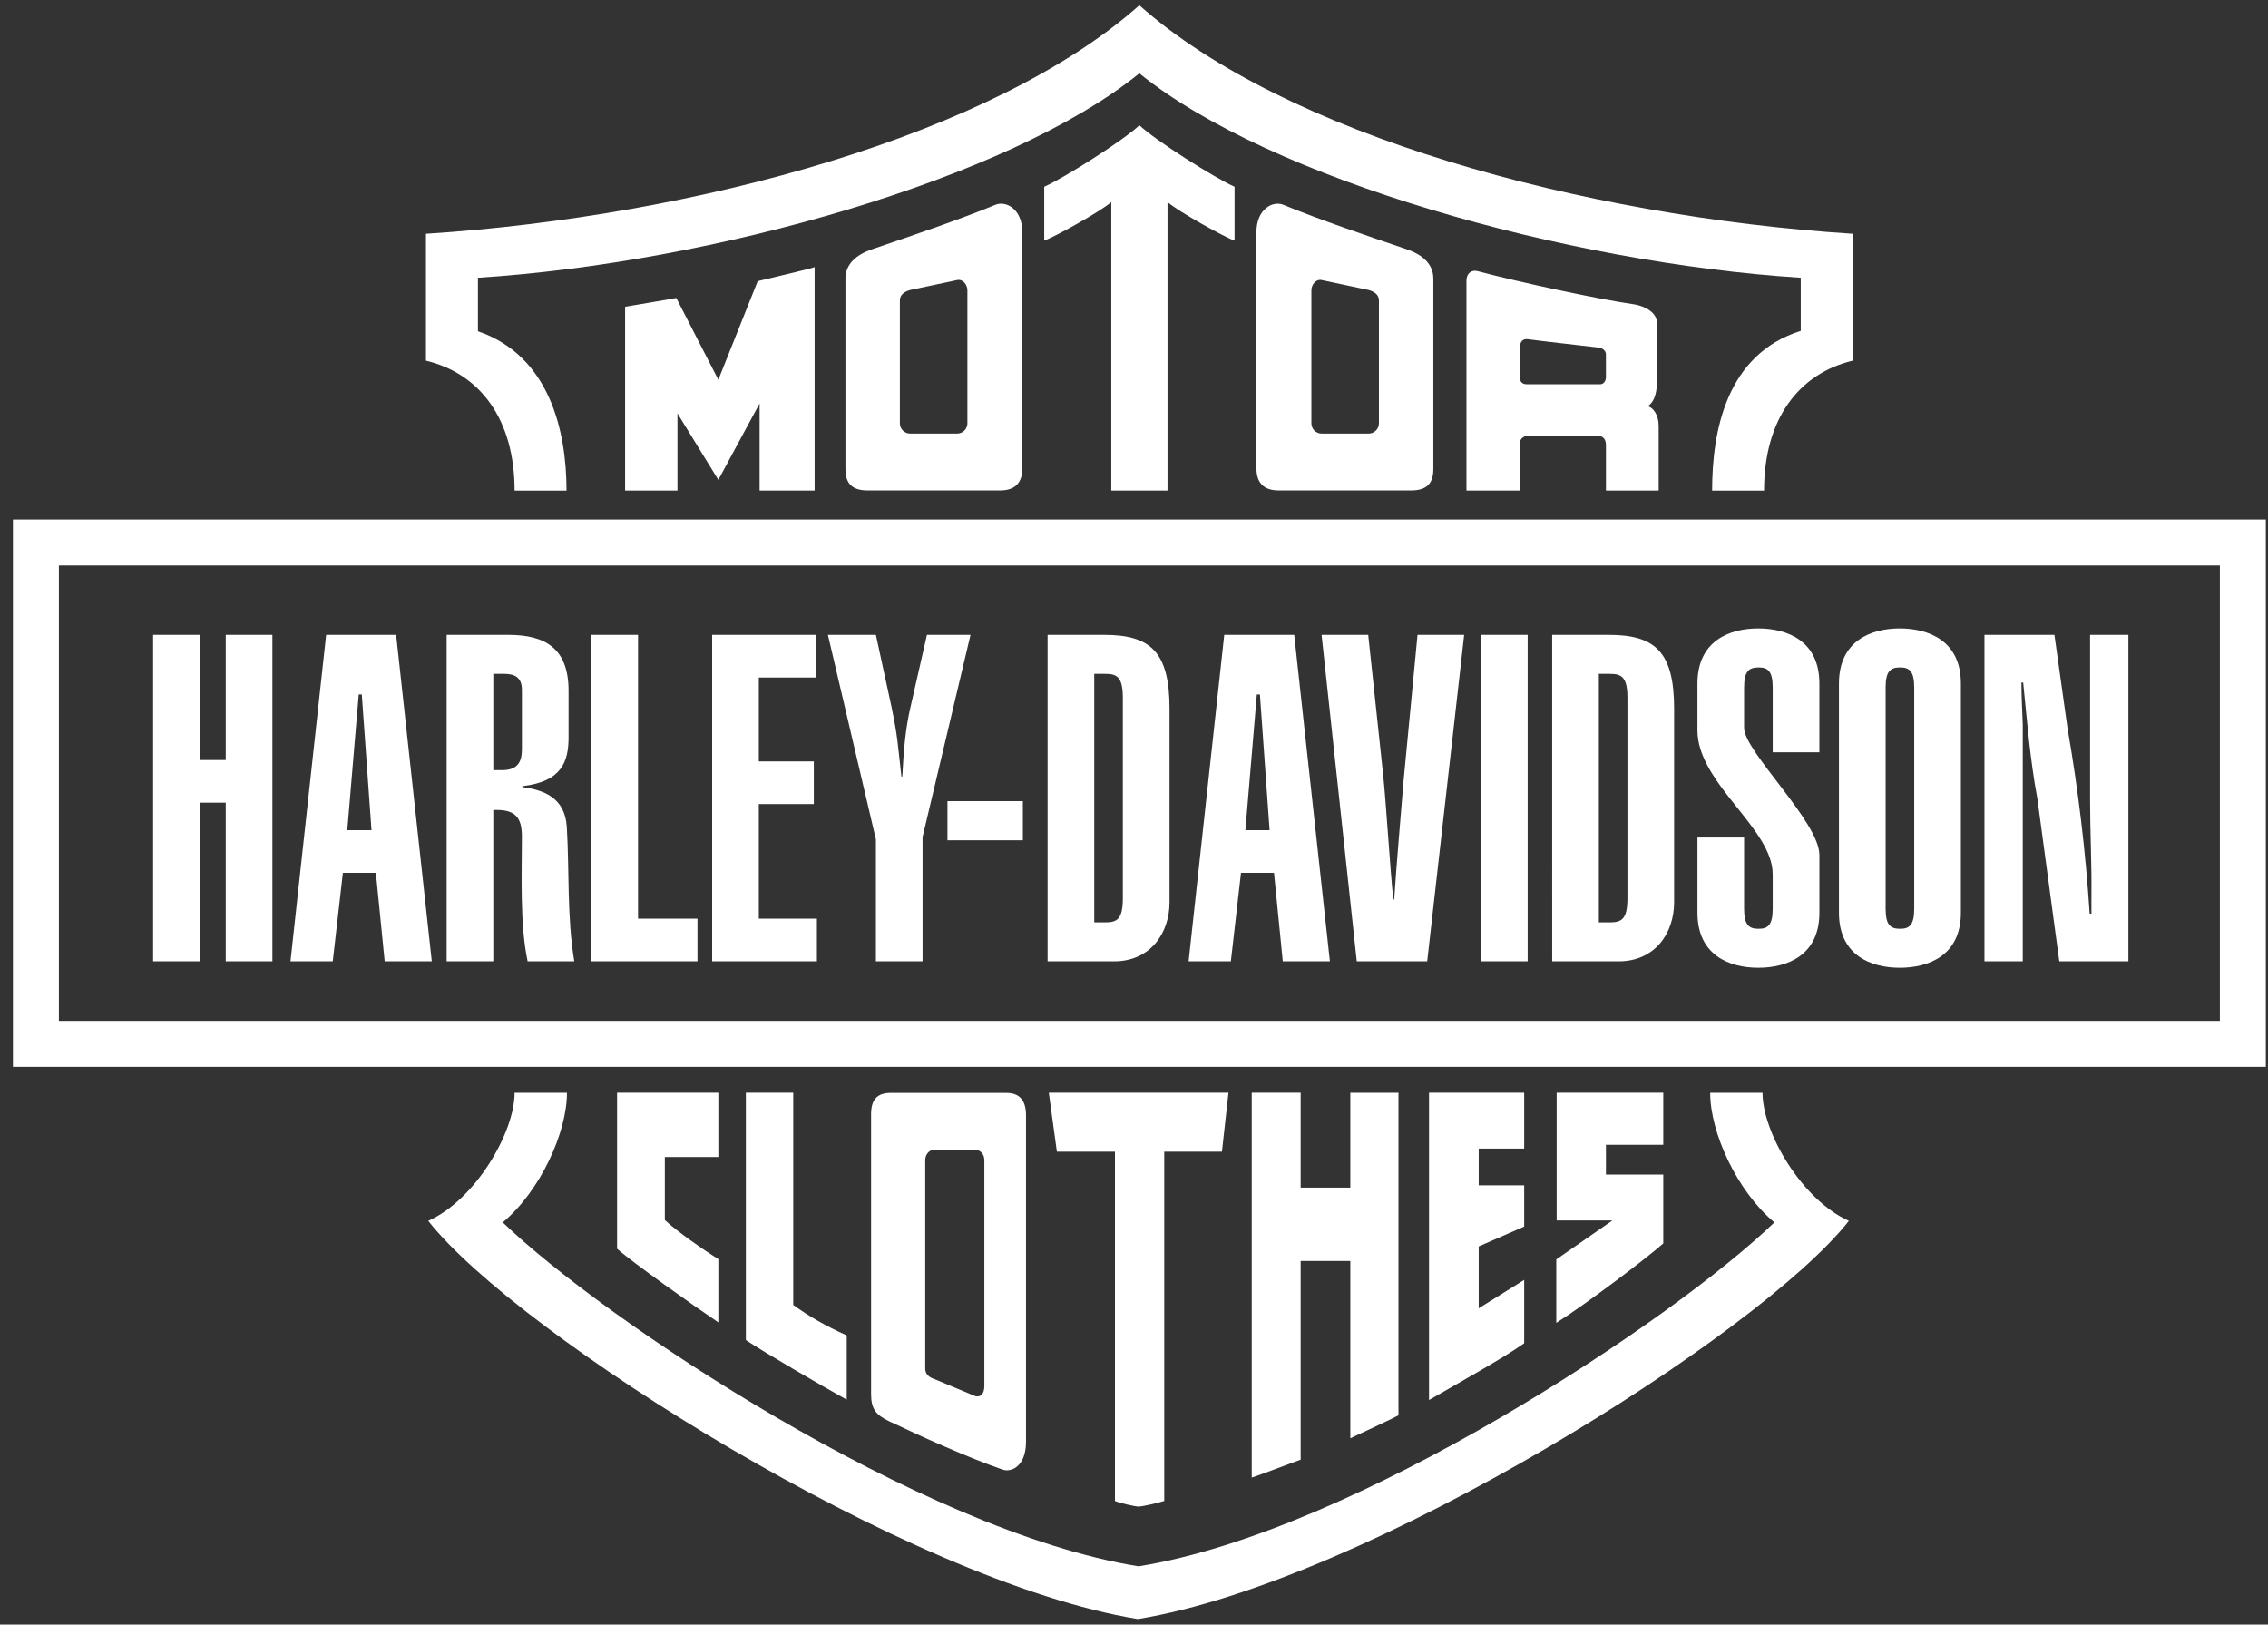 <svg xmlns="http://www.w3.org/2000/svg" fill="none" viewBox="0 0 148 106" height="106" width="148">
<rect x="0" y="0" width="148" height="106" fill="#333333" stroke="none"/>
<path stroke-width="3" stroke="white" d="M146.359 68.111V35.398H2.344V68.111H146.359Z" clip-rule="evenodd" fill-rule="evenodd"></path>
<path fill="white" d="M74.348 4.783C82.826 11.665 102.175 17.15 117.509 18.122V21.588C112.671 23.109 111.726 28.096 111.726 32.01H115.115C115.115 27.372 117.359 24.38 120.9 23.532V15.254C103.172 14.107 83.823 8.772 74.348 0.344C64.874 8.772 45.525 14.107 27.797 15.254V23.532C31.337 24.38 33.581 27.372 33.581 32.01H36.969C36.969 28.095 35.85 23.209 31.188 21.613V18.122C46.523 17.149 65.87 11.665 74.348 4.783ZM74.248 105.639C89.18 103.221 114.84 87.062 120.649 79.658C117.584 78.288 115.015 73.899 115.015 71.305H111.599C111.599 73.899 113.344 77.713 115.788 79.758C109.205 86.116 88.459 99.93 74.298 102.199C60.136 99.93 39.391 86.116 32.809 79.758C35.252 77.713 36.998 73.899 36.998 71.305H33.581C33.581 73.899 31.013 78.288 27.946 79.658C33.757 87.062 59.316 103.221 74.248 105.639Z" clip-rule="evenodd" fill-rule="evenodd"></path>
<path fill="white" d="M46.876 71.302H40.268V81.476C41.24 82.349 45.255 85.192 46.876 86.282V82.149C45.978 81.601 44.158 80.329 43.385 79.606V75.492H46.876V71.302ZM48.672 71.302V87.435C49.893 88.257 53.508 90.352 55.254 91.325V87.135C53.833 86.487 52.786 85.889 51.763 85.142V71.302H48.672ZM66.953 94.079C66.953 95.639 66.028 96.096 65.416 95.884C63.133 95.09 60.091 93.719 58.031 92.738C57.153 92.321 56.843 91.928 56.843 90.959V72.693C56.843 71.724 57.269 71.313 58.118 71.313H65.678C66.527 71.313 66.953 71.799 66.953 72.768V94.079ZM64.235 75.692C64.235 75.321 63.972 75.022 63.648 75.022H60.963C60.639 75.022 60.377 75.322 60.377 75.692V89.306C60.377 89.676 60.657 89.879 60.963 89.976L63.648 91.097C63.976 91.174 64.235 90.975 64.235 90.427V75.692ZM74.303 98.306C74.614 98.281 75.6 98.056 75.974 97.932V75.143H79.738L80.165 71.302H74.251H74.355H68.441L68.968 75.143H72.757V97.932C73.006 98.056 73.992 98.28 74.303 98.306ZM84.875 71.302H81.683V96.41C82.206 96.237 84.475 95.389 84.875 95.239V82.275H88.116V93.844C88.964 93.445 91.008 92.497 91.258 92.347V71.303H88.116V77.488H84.875V71.302ZM99.462 71.302H93.252V91.349C94.973 90.352 98.115 88.607 99.462 87.645V83.511L96.494 85.365V81.326L99.462 80.03V77.337H96.494V74.942H99.462V71.302ZM108.537 71.302H101.581V79.631H105.222L101.556 82.174V86.314C103.501 85.091 107.515 82.049 108.538 81.128V76.638H104.797V74.695H108.538V71.302H108.537ZM44.208 32.008H40.792V20.015C41.341 19.915 43.784 19.517 44.133 19.441L46.876 24.777L49.444 18.345C50.69 18.045 53.159 17.472 53.159 17.422V32.008H49.569V26.323L46.876 31.31L44.208 26.972V32.008ZM66.715 30.544C66.715 31.512 66.229 32 65.259 32H56.627C55.658 32 55.17 31.588 55.17 30.619V18.187C55.17 17.217 55.887 16.61 56.926 16.257C59.386 15.421 62.683 14.305 64.961 13.361C65.625 13.086 66.715 13.606 66.715 15.166V30.544ZM63.129 18.943C63.129 18.573 62.833 18.195 62.459 18.273L59.392 18.922C59.043 19.018 58.722 19.222 58.722 19.592V27.62C58.722 27.99 59.023 28.29 59.392 28.29H62.459C62.637 28.29 62.807 28.219 62.933 28.093C63.059 27.968 63.129 27.797 63.129 27.62V18.943ZM74.353 32.008H76.187V13.183C76.893 13.806 79.961 15.502 80.562 15.701V12.186C79.226 11.588 75.375 9.144 74.353 8.172C73.33 9.144 69.479 11.588 68.142 12.186V15.694C68.744 15.502 71.811 13.807 72.518 13.183V32.008H74.353ZM99.175 32.008H95.696V18.294C95.696 17.896 95.971 17.57 96.444 17.696C99.061 18.394 104.273 19.517 106.541 19.841C107.466 19.973 108.113 20.464 108.113 21.013V25.077C108.113 25.7 107.888 26.323 107.515 26.498C107.889 26.598 108.237 27.072 108.237 27.795V32.009H104.797V29.041C104.797 28.643 104.599 28.419 104.174 28.419H99.786C99.462 28.419 99.176 28.618 99.176 28.917L99.175 32.008ZM104.796 24.652V23.106C104.796 22.882 104.547 22.707 104.372 22.682C104.372 22.682 100.131 22.199 99.71 22.133C99.386 22.083 99.187 22.283 99.187 22.657V24.626C99.187 24.9 99.311 25.075 99.66 25.075H104.398C104.773 25.076 104.796 24.652 104.796 24.652ZM81.988 15.167C81.988 13.607 83.079 13.086 83.743 13.362C86.022 14.305 89.318 15.422 91.778 16.258C92.817 16.61 93.534 17.218 93.534 18.188V30.619C93.534 31.588 93.047 32 92.079 32H83.446C82.475 32 81.989 31.513 81.989 30.544L81.988 15.167ZM85.575 27.62C85.575 27.99 85.876 28.29 86.245 28.29H89.313C89.49 28.29 89.661 28.219 89.786 28.093C89.912 27.968 89.983 27.797 89.983 27.62V19.592C89.983 19.221 89.661 19.018 89.313 18.922L86.245 18.273C85.871 18.195 85.575 18.573 85.575 18.943V27.62ZM61.828 52.275H66.748V54.827H61.828V52.275ZM9.992 62.726V41.424H13.037V49.591H14.731V41.424H17.776V62.726H14.731V52.373H13.037V62.726H9.992ZM21.283 41.424H25.85L28.177 62.726H25.103L24.529 56.951H22.375L21.714 62.726H18.956L21.283 41.424ZM24.242 54.169L23.61 45.313H23.409L22.662 54.169H24.242ZM29.147 62.726V41.424H33.168C35.61 41.424 37.103 42.321 37.103 45.074V48.096C37.103 49.682 36.672 50.998 34.087 51.297V51.357C35.437 51.536 36.873 52.015 36.988 53.959C37.161 56.803 36.988 59.794 37.476 62.726H34.431C33.915 60.273 34.058 57.071 34.058 54.587C34.058 53.3 33.598 52.792 32.191 52.852V62.726H29.147ZM32.192 50.25H32.766C33.829 50.25 34.059 49.652 34.059 48.874V45.015C34.059 44.207 33.599 43.967 32.91 43.967H32.192V50.25ZM38.592 62.726V41.424H41.636V59.944H45.514V62.726H38.592ZM46.472 62.726V41.424H53.251V44.206H49.517V49.682H53.107V52.464H49.517V59.944H53.308V62.726H46.472ZM57.157 41.424L58.163 46.062C58.594 48.126 58.565 48.425 58.823 50.669H58.881C58.967 48.994 59.082 47.587 59.398 46.21L60.489 41.424H63.332L60.202 54.617V62.726H57.158V54.768L54.026 41.424H57.157ZM68.362 41.424H72.039C75.054 41.424 76.319 42.501 76.319 46.241V58.867C76.319 60.901 75.054 62.726 72.699 62.726H68.362V41.424ZM71.406 60.184H72.124C72.9 60.184 73.273 59.974 73.273 58.597V45.552C73.273 44.177 72.899 43.967 72.124 43.967H71.406V60.184ZM79.889 41.424H84.455L86.783 62.726H83.709L83.135 56.951H80.982L80.32 62.726H77.563L79.889 41.424ZM82.848 54.169L82.217 45.313H82.015L81.268 54.169H82.848ZM89.284 41.424L90.233 50.31C90.463 52.404 90.693 56.563 90.923 58.687H90.98C91.151 56.114 91.381 53.571 91.583 51.028L92.501 41.424H95.546L93.133 62.726H88.537L86.24 41.424H89.284ZM96.646 62.726V41.424H99.689V62.726H96.646ZM101.289 41.424H104.967C107.982 41.424 109.246 42.501 109.246 46.241V58.867C109.246 60.901 107.983 62.726 105.627 62.726H101.29L101.289 41.424ZM104.334 60.184H105.051C105.826 60.184 106.2 59.974 106.2 58.597V45.552C106.2 44.177 105.826 43.967 105.051 43.967H104.334V60.184ZM113.812 59.285C113.812 60.362 114.129 60.602 114.76 60.602C115.364 60.602 115.679 60.362 115.679 59.285V57.041C115.679 54.049 110.768 51.117 110.768 47.647V44.596C110.768 41.813 112.865 41.005 114.732 41.005C116.628 41.005 118.725 41.813 118.725 44.596V49.083H115.68V44.864C115.68 43.787 115.365 43.548 114.761 43.548C114.13 43.548 113.813 43.787 113.813 44.864V47.498C113.813 49.023 118.726 53.631 118.726 55.784V59.555C118.726 62.337 116.629 63.144 114.733 63.144C112.866 63.144 110.769 62.337 110.769 59.555V54.647H113.812V59.285ZM120.002 44.596C120.002 41.813 122.099 41.005 123.966 41.005C125.862 41.005 127.959 41.813 127.959 44.596V59.556C127.959 62.338 125.862 63.145 123.966 63.145C122.099 63.145 120.002 62.338 120.002 59.556V44.596ZM123.048 59.285C123.048 60.362 123.363 60.602 123.994 60.602C124.598 60.602 124.914 60.362 124.914 59.285V44.864C124.914 43.787 124.598 43.548 123.994 43.548C123.363 43.548 123.048 43.787 123.048 44.864V59.285ZM134.063 41.424L134.925 47.557C135.62 51.547 136.1 55.572 136.362 59.614H136.478V58.477C136.506 56.413 136.39 54.319 136.39 52.254V41.424H138.89V62.726H134.381L132.945 52.075C132.457 49.442 132.283 47.048 132.025 44.535H131.91C131.91 45.463 131.968 46.39 131.997 47.288V62.726H129.498V41.424H134.063Z" clip-rule="evenodd" fill-rule="evenodd"></path>
</svg>
